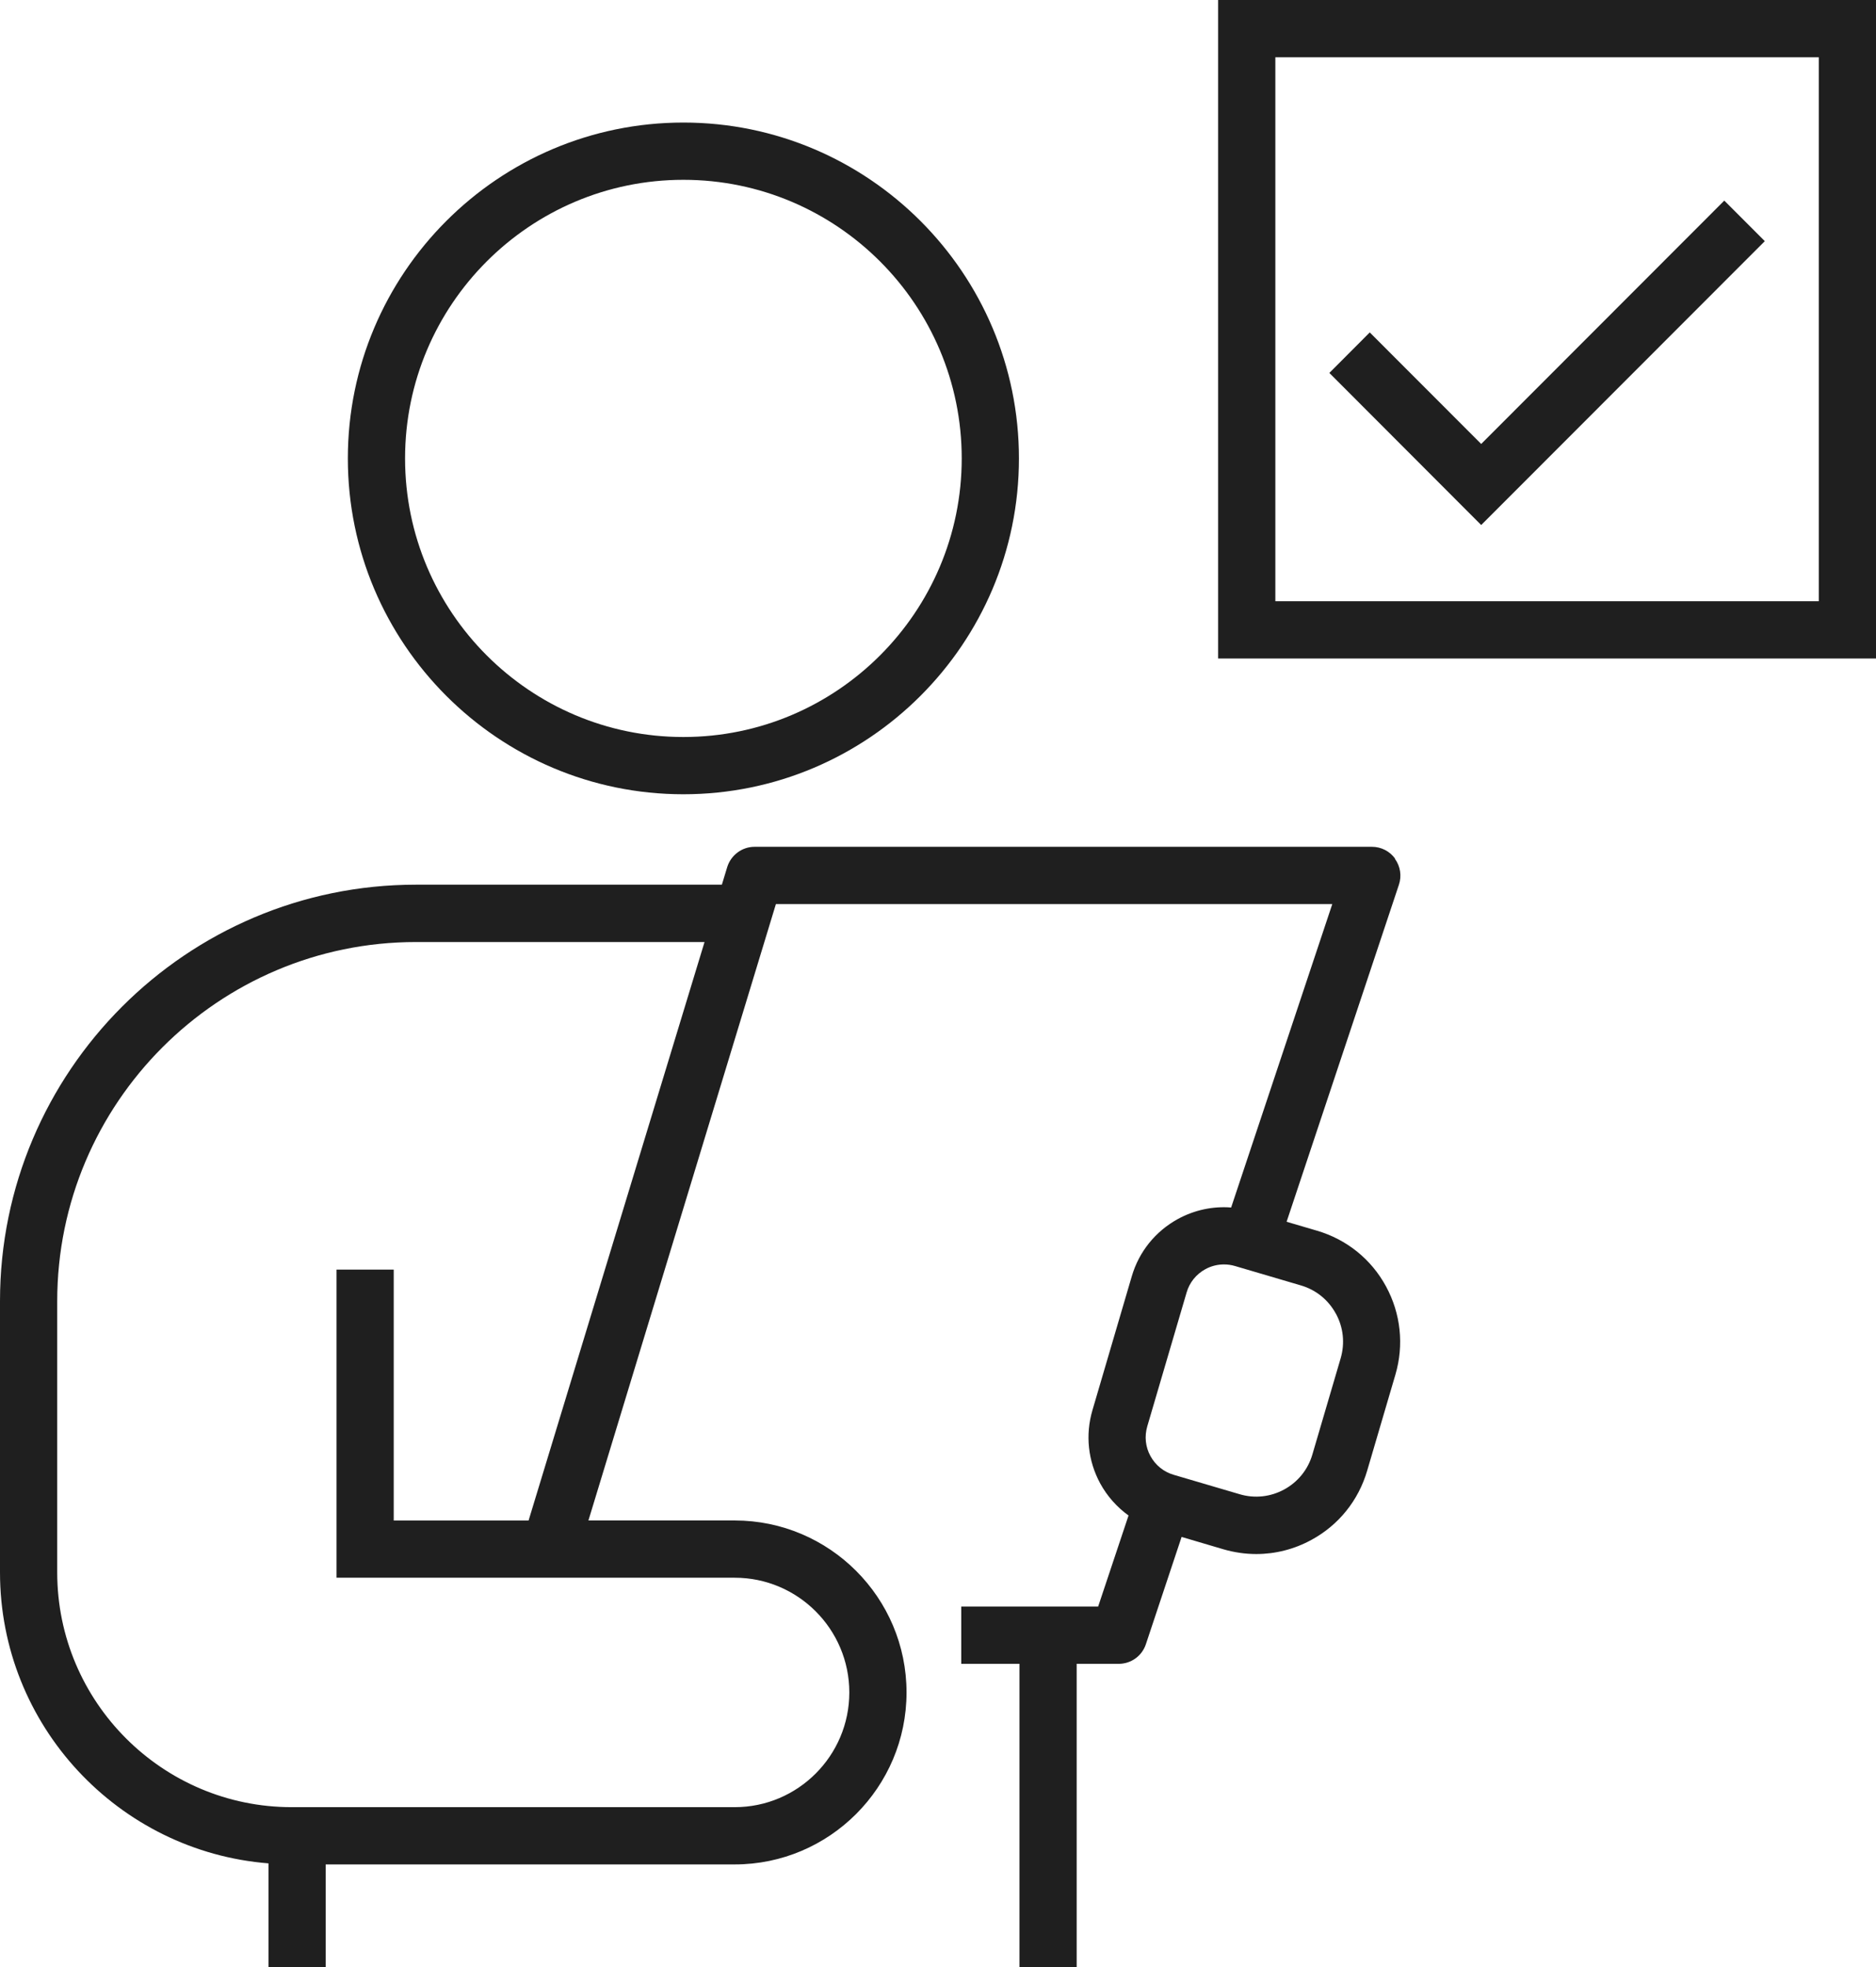 <svg width="62" height="65" viewBox="0 0 62 65" fill="none" xmlns="http://www.w3.org/2000/svg">
<g clip-path="url(#clip0_28_1494)">
<path d="M22.585 26.247C28.7 26.247 33.675 21.269 33.675 15.149C33.675 9.029 28.7 4.05 22.585 4.05C16.471 4.05 11.496 9.029 11.496 15.149C11.496 21.269 16.471 26.247 22.585 26.247ZM22.585 5.942C27.659 5.942 31.784 10.071 31.784 15.149C31.784 20.226 27.659 24.355 22.585 24.355C17.512 24.355 13.387 20.226 13.387 15.149C13.387 10.071 17.512 5.942 22.585 5.942Z" fill="#1F1F1F"/>
<path d="M58.325 7.969L56.986 6.629L48.952 14.671L45.269 10.985L43.934 12.324L48.952 17.35L58.325 7.969Z" fill="#1F1F1F"/>
<path d="M40.258 0V21.761H62V0H40.258ZM60.109 19.868H42.149V1.893H60.109V19.868Z" fill="#1F1F1F"/>
<path d="M46.108 28.376C45.931 28.128 45.645 27.983 45.34 27.983H24.939C24.523 27.983 24.157 28.257 24.034 28.653L23.857 29.235H13.745C6.167 29.235 0 35.407 0 42.995V51.959C0 57.023 3.916 61.183 8.873 61.576V65H10.763V61.611H24.282C27.412 61.611 29.96 59.061 29.96 55.928C29.96 52.795 27.412 50.245 24.282 50.245H19.447L25.643 29.875H44.031L40.688 39.903C40.083 39.856 39.478 39.984 38.931 40.281C38.187 40.689 37.643 41.361 37.404 42.177L36.104 46.602C35.865 47.417 35.956 48.276 36.363 49.025C36.596 49.45 36.916 49.805 37.297 50.081L36.293 53.089H31.769V54.982H33.692V65.003H35.583V54.982H36.974C37.381 54.982 37.742 54.722 37.87 54.335L39.051 50.789L40.432 51.197C40.79 51.301 41.154 51.354 41.518 51.354C42.149 51.354 42.774 51.197 43.344 50.885C44.243 50.396 44.895 49.584 45.183 48.602L46.117 45.426C46.405 44.445 46.294 43.408 45.806 42.509C45.317 41.609 44.505 40.957 43.525 40.669L42.521 40.374L46.233 29.235C46.329 28.947 46.282 28.629 46.102 28.382L46.108 28.376ZM13.012 50.245V41.955H11.121V52.137H24.282C26.37 52.137 28.069 53.837 28.069 55.928C28.069 58.018 26.37 59.719 24.282 59.719H9.64C5.367 59.719 1.891 56.239 1.891 51.962V42.998C1.891 36.456 7.209 31.13 13.748 31.13H23.284L17.469 50.247H13.012V50.245ZM44.15 43.411C44.398 43.865 44.453 44.389 44.307 44.887L43.373 48.064C43.228 48.562 42.896 48.972 42.443 49.22C41.989 49.467 41.465 49.525 40.968 49.377L38.789 48.736C38.46 48.64 38.187 48.419 38.021 48.116C37.855 47.813 37.82 47.467 37.916 47.135L39.217 42.709C39.312 42.38 39.534 42.107 39.836 41.941C40.028 41.836 40.238 41.784 40.45 41.784C40.572 41.784 40.694 41.801 40.814 41.836L42.992 42.477C43.49 42.622 43.9 42.954 44.147 43.408L44.15 43.411Z" fill="#1F1F1F"/>
</g>
<defs>
<clipPath id="clip0_28_1494">
<rect width="62" height="65" fill="white"/>
</clipPath>
</defs>
</svg>
